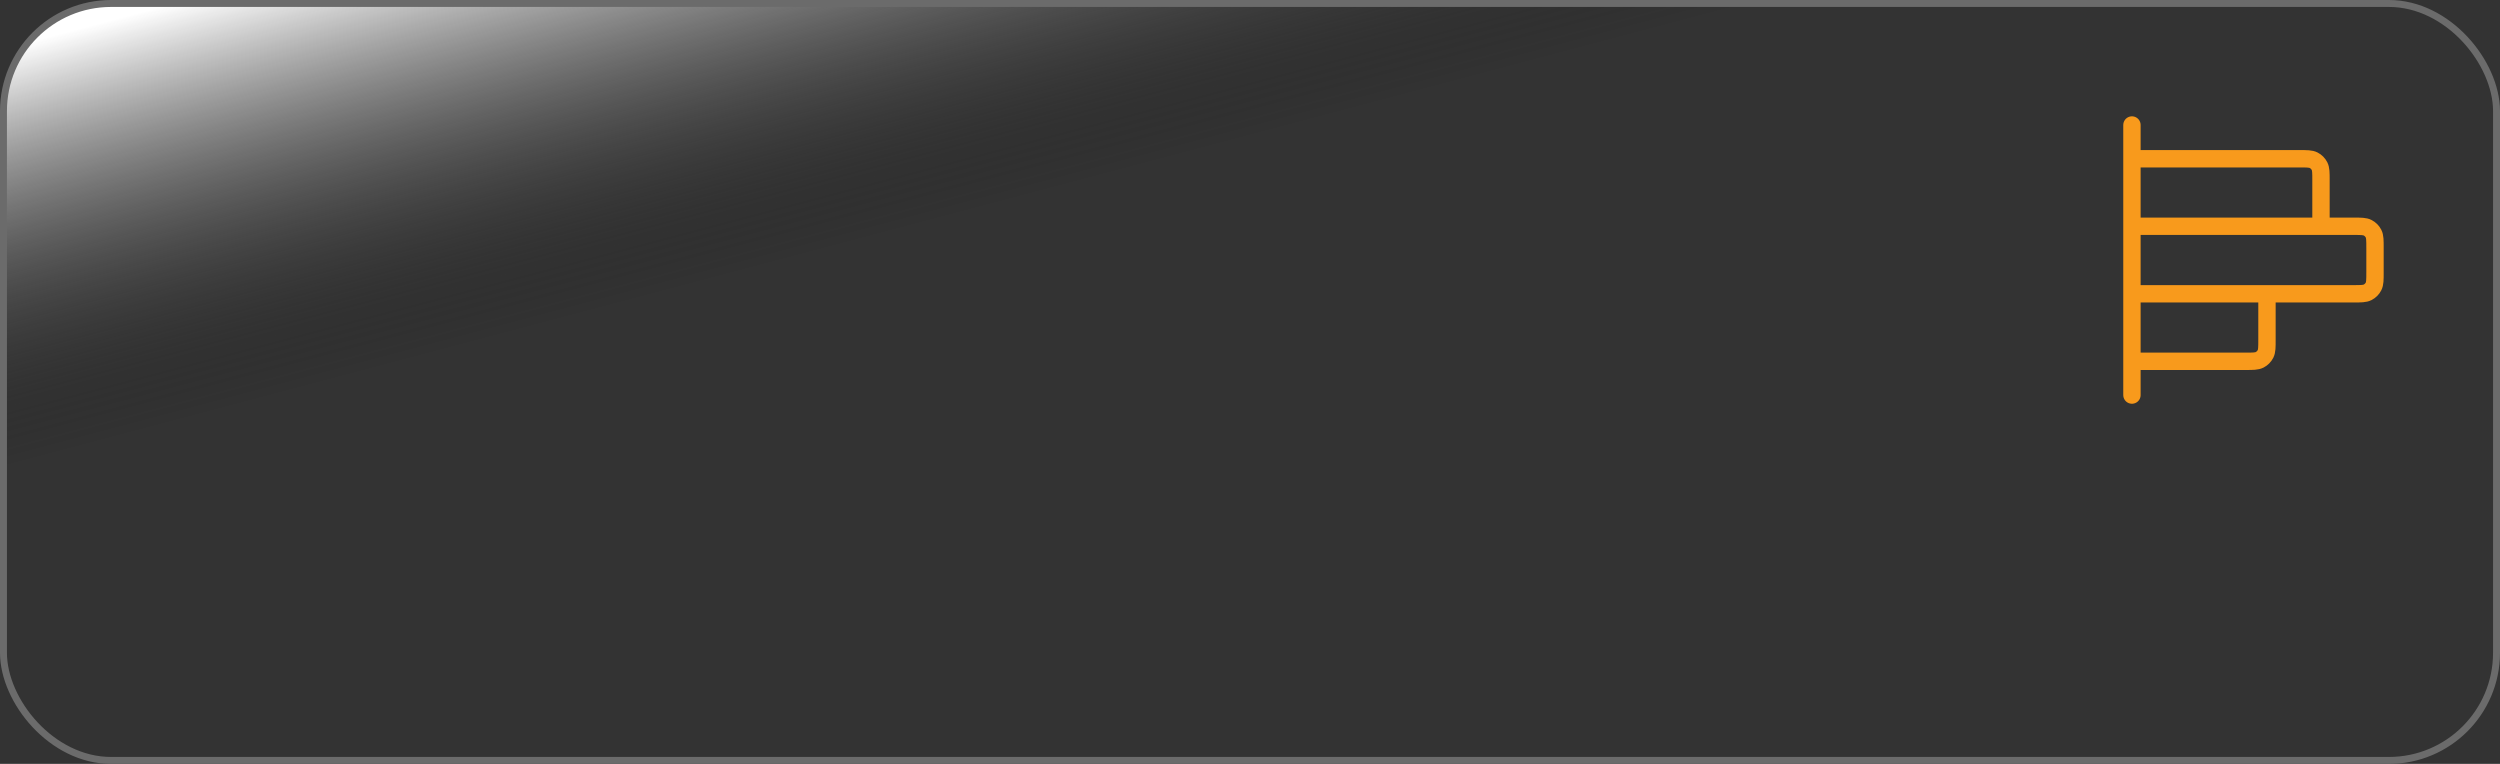 <?xml version="1.0" encoding="UTF-8"?> <svg xmlns="http://www.w3.org/2000/svg" width="360" height="110" viewBox="0 0 360 110" fill="none"><rect x="0" y="0" width="360" height="110" fill="#333333" stroke="none"/><rect x="0.5" y="0.5" width="359" height="109" rx="15.5" fill="url(#paint0_linear_2264_4046)"></rect><rect x="0.5" y="0.5" width="359" height="109" rx="15.5" stroke="#6B6B6B"></rect><path d="M334.222 32.583V25.972C334.222 24.883 334.222 24.339 334.01 23.923C333.824 23.557 333.526 23.259 333.161 23.073C332.745 22.861 332.2 22.861 331.111 22.861H307M326.444 42.306V48.917C326.444 50.006 326.444 50.55 326.233 50.966C326.046 51.332 325.749 51.629 325.383 51.816C324.967 52.028 324.422 52.028 323.333 52.028H307M307 18L307 56.889M307 42.306L338.889 42.306C339.978 42.306 340.522 42.306 340.938 42.094C341.304 41.907 341.602 41.61 341.788 41.244C342 40.828 342 40.283 342 39.194V35.694C342 34.605 342 34.061 341.788 33.645C341.602 33.279 341.304 32.982 340.938 32.795C340.522 32.583 339.978 32.583 338.889 32.583L307 32.583L307 42.306Z" stroke="#F89A1C" stroke-width="2.5" stroke-linecap="round" stroke-linejoin="round"></path><defs><linearGradient id="paint0_linear_2264_4046" x1="11.297" y1="4.172" x2="26.318" y2="60.761" gradientUnits="userSpaceOnUse"><stop stop-color="white"></stop><stop offset="1" stop-opacity="0"></stop></linearGradient></defs></svg> 